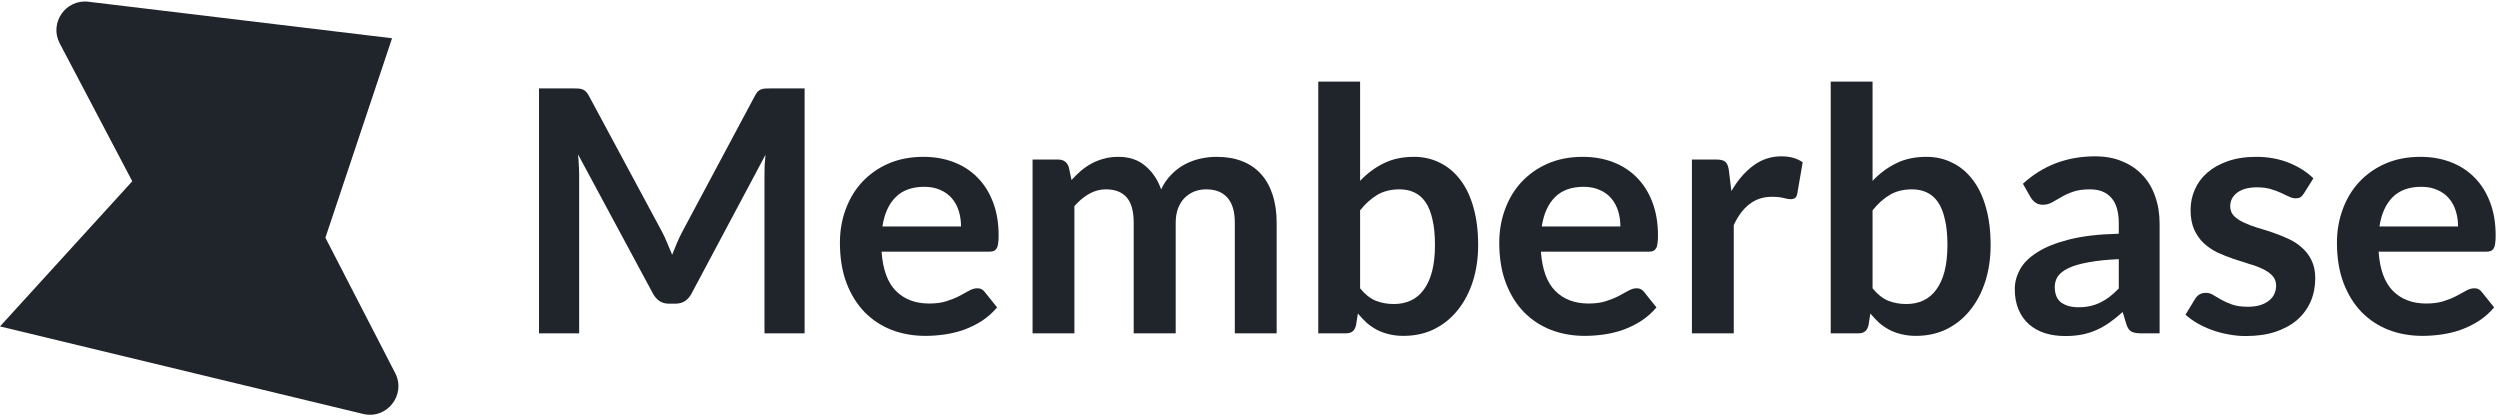 <svg width="525" height="88" viewBox="0 0 525 88" fill="none" xmlns="http://www.w3.org/2000/svg">
<path d="M139.018 48.657C139.421 49.416 139.789 50.21 140.121 51.04C140.477 51.847 140.821 52.665 141.153 53.495C141.485 52.641 141.828 51.799 142.184 50.969C142.54 50.139 142.919 49.345 143.322 48.586L158.547 20.093C158.737 19.738 158.926 19.453 159.116 19.24C159.33 19.026 159.555 18.872 159.792 18.777C160.053 18.682 160.337 18.623 160.646 18.599C160.954 18.576 161.322 18.564 161.748 18.564H168.969V70H160.539V36.776C160.539 36.16 160.551 35.484 160.575 34.749C160.622 34.014 160.681 33.267 160.752 32.508L145.208 61.676C144.852 62.34 144.39 62.862 143.82 63.241C143.251 63.597 142.587 63.775 141.828 63.775H140.512C139.753 63.775 139.089 63.597 138.52 63.241C137.951 62.862 137.489 62.34 137.133 61.676L121.375 32.401C121.47 33.184 121.529 33.954 121.553 34.713C121.6 35.448 121.624 36.136 121.624 36.776V70H113.193V18.564H120.414C120.841 18.564 121.209 18.576 121.517 18.599C121.825 18.623 122.098 18.682 122.335 18.777C122.596 18.872 122.833 19.026 123.047 19.24C123.26 19.453 123.462 19.738 123.651 20.093L139.018 48.657Z" fill="#20252B"/>
<path d="M193.918 32.935C196.219 32.935 198.329 33.302 200.25 34.037C202.195 34.772 203.867 35.851 205.266 37.274C206.665 38.673 207.756 40.405 208.538 42.468C209.321 44.507 209.712 46.843 209.712 49.475C209.712 50.139 209.677 50.697 209.605 51.147C209.558 51.574 209.451 51.918 209.285 52.179C209.143 52.416 208.941 52.594 208.681 52.712C208.42 52.807 208.088 52.855 207.685 52.855H185.132C185.393 56.601 186.401 59.352 188.156 61.107C189.911 62.862 192.235 63.739 195.128 63.739C196.551 63.739 197.772 63.573 198.792 63.241C199.835 62.909 200.736 62.542 201.495 62.139C202.278 61.736 202.954 61.368 203.523 61.036C204.116 60.704 204.685 60.538 205.23 60.538C205.586 60.538 205.894 60.609 206.155 60.751C206.416 60.894 206.641 61.095 206.831 61.356L209.392 64.558C208.42 65.696 207.329 66.656 206.119 67.439C204.91 68.198 203.641 68.814 202.313 69.289C201.009 69.739 199.669 70.059 198.294 70.249C196.942 70.439 195.626 70.534 194.345 70.534C191.808 70.534 189.448 70.119 187.267 69.289C185.085 68.435 183.188 67.19 181.575 65.554C179.963 63.894 178.694 61.854 177.769 59.435C176.844 56.993 176.382 54.171 176.382 50.969C176.382 48.479 176.785 46.143 177.591 43.962C178.397 41.756 179.548 39.847 181.042 38.235C182.559 36.598 184.397 35.306 186.555 34.357C188.737 33.409 191.191 32.935 193.918 32.935ZM194.096 39.231C191.535 39.231 189.531 39.954 188.085 41.401C186.638 42.847 185.713 44.898 185.31 47.554H201.815C201.815 46.416 201.661 45.349 201.353 44.353C201.045 43.333 200.57 42.444 199.93 41.685C199.29 40.926 198.483 40.333 197.511 39.907C196.539 39.456 195.401 39.231 194.096 39.231Z" fill="#20252B"/>
<path d="M216.839 70V33.504H222.21C223.349 33.504 224.096 34.037 224.451 35.104L225.021 37.808C225.661 37.096 226.325 36.444 227.013 35.851C227.724 35.259 228.471 34.749 229.254 34.322C230.06 33.895 230.914 33.563 231.815 33.326C232.74 33.065 233.747 32.935 234.838 32.935C237.139 32.935 239.024 33.563 240.494 34.82C241.988 36.053 243.103 37.701 243.838 39.764C244.407 38.555 245.118 37.523 245.972 36.67C246.826 35.792 247.763 35.081 248.782 34.535C249.802 33.99 250.881 33.587 252.019 33.326C253.181 33.065 254.343 32.935 255.505 32.935C257.521 32.935 259.311 33.243 260.877 33.859C262.442 34.476 263.758 35.377 264.825 36.563C265.892 37.749 266.698 39.195 267.244 40.903C267.813 42.61 268.098 44.566 268.098 46.772V70H259.311V46.772C259.311 44.448 258.802 42.705 257.782 41.543C256.762 40.357 255.268 39.764 253.3 39.764C252.399 39.764 251.557 39.918 250.774 40.227C250.015 40.535 249.34 40.986 248.747 41.578C248.178 42.148 247.727 42.871 247.395 43.748C247.063 44.626 246.897 45.634 246.897 46.772V70H238.075V46.772C238.075 44.329 237.577 42.551 236.581 41.436C235.609 40.322 234.162 39.764 232.242 39.764C230.985 39.764 229.799 40.084 228.684 40.725C227.594 41.341 226.574 42.195 225.625 43.286V70H216.839Z" fill="#20252B"/>
<path d="M276.834 70V17.141H285.62V37.986C287.066 36.444 288.703 35.223 290.529 34.322C292.355 33.397 294.489 32.935 296.932 32.935C298.924 32.935 300.738 33.35 302.374 34.18C304.034 34.986 305.457 36.172 306.643 37.737C307.852 39.302 308.777 41.235 309.417 43.535C310.081 45.835 310.413 48.479 310.413 51.467C310.413 54.194 310.046 56.72 309.31 59.044C308.575 61.368 307.52 63.384 306.145 65.091C304.793 66.799 303.145 68.138 301.2 69.111C299.279 70.059 297.121 70.534 294.726 70.534C293.612 70.534 292.592 70.415 291.667 70.178C290.742 69.964 289.9 69.656 289.141 69.253C288.383 68.85 287.671 68.364 287.007 67.795C286.367 67.202 285.75 66.55 285.157 65.838L284.766 68.293C284.624 68.909 284.375 69.348 284.019 69.609C283.687 69.87 283.225 70 282.632 70H276.834ZM293.908 39.764C292.082 39.764 290.517 40.156 289.213 40.938C287.932 41.697 286.734 42.776 285.62 44.175V60.538C286.616 61.771 287.695 62.637 288.857 63.135C290.043 63.609 291.323 63.846 292.699 63.846C294.027 63.846 295.224 63.597 296.291 63.099C297.358 62.601 298.26 61.842 298.995 60.823C299.754 59.803 300.335 58.522 300.738 56.981C301.141 55.416 301.342 53.578 301.342 51.467C301.342 49.333 301.165 47.531 300.809 46.06C300.477 44.566 299.991 43.357 299.35 42.432C298.71 41.507 297.928 40.831 297.003 40.405C296.102 39.978 295.07 39.764 293.908 39.764Z" fill="#20252B"/>
<path d="M332.383 32.935C334.683 32.935 336.794 33.302 338.715 34.037C340.659 34.772 342.331 35.851 343.73 37.274C345.129 38.673 346.22 40.405 347.003 42.468C347.785 44.507 348.177 46.843 348.177 49.475C348.177 50.139 348.141 50.697 348.07 51.147C348.023 51.574 347.916 51.918 347.75 52.179C347.608 52.416 347.406 52.594 347.145 52.712C346.884 52.807 346.552 52.855 346.149 52.855H323.597C323.858 56.601 324.866 59.352 326.62 61.107C328.375 62.862 330.699 63.739 333.592 63.739C335.015 63.739 336.237 63.573 337.256 63.241C338.3 62.909 339.201 62.542 339.96 62.139C340.742 61.736 341.418 61.368 341.987 61.036C342.58 60.704 343.149 60.538 343.695 60.538C344.05 60.538 344.359 60.609 344.62 60.751C344.88 60.894 345.106 61.095 345.295 61.356L347.857 64.558C346.884 65.696 345.793 66.656 344.584 67.439C343.375 68.198 342.106 68.814 340.778 69.289C339.474 69.739 338.134 70.059 336.758 70.249C335.407 70.439 334.09 70.534 332.81 70.534C330.272 70.534 327.913 70.119 325.731 69.289C323.549 68.435 321.652 67.19 320.04 65.554C318.427 63.894 317.158 61.854 316.234 59.435C315.309 56.993 314.846 54.171 314.846 50.969C314.846 48.479 315.249 46.143 316.056 43.962C316.862 41.756 318.012 39.847 319.506 38.235C321.024 36.598 322.862 35.306 325.02 34.357C327.201 33.409 329.656 32.935 332.383 32.935ZM332.561 39.231C330 39.231 327.996 39.954 326.549 41.401C325.103 42.847 324.178 44.898 323.775 47.554H340.28C340.28 46.416 340.126 45.349 339.817 44.353C339.509 43.333 339.035 42.444 338.395 41.685C337.754 40.926 336.948 40.333 335.976 39.907C335.003 39.456 333.865 39.231 332.561 39.231Z" fill="#20252B"/>
<path d="M355.304 70V33.504H360.462C361.363 33.504 361.991 33.67 362.347 34.002C362.703 34.334 362.94 34.903 363.058 35.709L363.592 40.12C364.896 37.867 366.426 36.089 368.181 34.784C369.935 33.48 371.904 32.828 374.085 32.828C375.888 32.828 377.382 33.243 378.567 34.073L377.429 40.654C377.358 41.08 377.204 41.389 376.967 41.578C376.73 41.744 376.409 41.827 376.006 41.827C375.651 41.827 375.164 41.744 374.548 41.578C373.931 41.412 373.113 41.329 372.093 41.329C370.267 41.329 368.702 41.839 367.398 42.859C366.094 43.855 364.991 45.325 364.09 47.27V70H355.304Z" fill="#20252B"/>
<path d="M384.451 70V17.141H393.237V37.986C394.684 36.444 396.32 35.223 398.146 34.322C399.972 33.397 402.106 32.935 404.549 32.935C406.541 32.935 408.355 33.35 409.991 34.18C411.651 34.986 413.074 36.172 414.26 37.737C415.469 39.302 416.394 41.235 417.035 43.535C417.699 45.835 418.031 48.479 418.031 51.467C418.031 54.194 417.663 56.72 416.928 59.044C416.193 61.368 415.137 63.384 413.762 65.091C412.41 66.799 410.762 68.138 408.818 69.111C406.897 70.059 404.739 70.534 402.344 70.534C401.229 70.534 400.209 70.415 399.284 70.178C398.36 69.964 397.518 69.656 396.759 69.253C396 68.85 395.289 68.364 394.625 67.795C393.984 67.202 393.368 66.55 392.775 65.838L392.384 68.293C392.241 68.909 391.992 69.348 391.637 69.609C391.305 69.87 390.842 70 390.249 70H384.451ZM401.525 39.764C399.699 39.764 398.134 40.156 396.83 40.938C395.549 41.697 394.352 42.776 393.237 44.175V60.538C394.233 61.771 395.312 62.637 396.474 63.135C397.66 63.609 398.941 63.846 400.316 63.846C401.644 63.846 402.842 63.597 403.909 63.099C404.976 62.601 405.877 61.842 406.612 60.823C407.371 59.803 407.952 58.522 408.355 56.981C408.758 55.416 408.96 53.578 408.96 51.467C408.96 49.333 408.782 47.531 408.426 46.06C408.094 44.566 407.608 43.357 406.968 42.432C406.328 41.507 405.545 40.831 404.62 40.405C403.719 39.978 402.687 39.764 401.525 39.764Z" fill="#20252B"/>
<path d="M453.518 70H449.569C448.739 70 448.087 69.881 447.613 69.644C447.138 69.383 446.783 68.874 446.546 68.115L445.763 65.518C444.838 66.348 443.925 67.083 443.024 67.723C442.147 68.34 441.234 68.862 440.285 69.289C439.336 69.715 438.329 70.036 437.261 70.249C436.194 70.462 435.009 70.569 433.704 70.569C432.163 70.569 430.74 70.368 429.436 69.964C428.131 69.538 427.005 68.909 426.056 68.079C425.132 67.249 424.408 66.218 423.887 64.984C423.365 63.751 423.104 62.317 423.104 60.68C423.104 59.305 423.46 57.953 424.171 56.625C424.906 55.273 426.116 54.064 427.799 52.997C429.483 51.906 431.724 51.005 434.522 50.293C437.321 49.582 440.795 49.179 444.945 49.084V46.95C444.945 44.507 444.423 42.705 443.38 41.543C442.36 40.357 440.866 39.764 438.898 39.764C437.475 39.764 436.289 39.93 435.341 40.262C434.392 40.594 433.562 40.974 432.851 41.401C432.163 41.804 431.523 42.171 430.93 42.503C430.337 42.835 429.685 43.001 428.973 43.001C428.38 43.001 427.871 42.847 427.444 42.539C427.017 42.231 426.673 41.851 426.412 41.401L424.811 38.59C429.009 34.749 434.072 32.828 440 32.828C442.135 32.828 444.032 33.184 445.692 33.895C447.376 34.583 448.798 35.555 449.96 36.812C451.122 38.045 452 39.527 452.593 41.258C453.209 42.989 453.518 44.887 453.518 46.95V70ZM436.443 64.522C437.344 64.522 438.174 64.439 438.933 64.273C439.692 64.107 440.404 63.858 441.068 63.526C441.755 63.194 442.407 62.791 443.024 62.317C443.664 61.819 444.305 61.238 444.945 60.574V54.42C442.384 54.538 440.238 54.764 438.506 55.096C436.799 55.404 435.424 55.807 434.38 56.305C433.337 56.803 432.59 57.384 432.139 58.048C431.712 58.712 431.499 59.435 431.499 60.218C431.499 61.759 431.949 62.862 432.851 63.526C433.775 64.19 434.973 64.522 436.443 64.522Z" fill="#20252B"/>
<path d="M483.82 40.618C483.583 40.997 483.334 41.27 483.073 41.436C482.812 41.578 482.48 41.65 482.077 41.65C481.65 41.65 481.188 41.531 480.69 41.294C480.215 41.057 479.658 40.796 479.018 40.511C478.378 40.203 477.642 39.93 476.812 39.693C476.006 39.456 475.046 39.337 473.931 39.337C472.2 39.337 470.836 39.705 469.84 40.44C468.844 41.175 468.346 42.136 468.346 43.321C468.346 44.104 468.595 44.768 469.093 45.313C469.615 45.835 470.291 46.298 471.121 46.701C471.975 47.104 472.935 47.471 474.002 47.803C475.069 48.112 476.16 48.456 477.275 48.835C478.389 49.214 479.48 49.653 480.547 50.151C481.615 50.625 482.563 51.242 483.393 52.001C484.247 52.736 484.923 53.625 485.421 54.669C485.942 55.712 486.203 56.969 486.203 58.439C486.203 60.194 485.883 61.819 485.243 63.313C484.603 64.783 483.666 66.063 482.433 67.154C481.2 68.221 479.67 69.063 477.844 69.68C476.042 70.273 473.967 70.569 471.619 70.569C470.362 70.569 469.129 70.451 467.92 70.213C466.734 70 465.584 69.692 464.469 69.289C463.378 68.885 462.359 68.411 461.41 67.866C460.485 67.32 459.667 66.727 458.956 66.087L460.983 62.743C461.244 62.34 461.552 62.032 461.908 61.819C462.264 61.605 462.714 61.498 463.26 61.498C463.805 61.498 464.315 61.653 464.789 61.961C465.287 62.269 465.856 62.601 466.497 62.957C467.137 63.313 467.884 63.645 468.738 63.953C469.615 64.261 470.718 64.415 472.046 64.415C473.089 64.415 473.979 64.297 474.714 64.06C475.473 63.799 476.089 63.467 476.563 63.064C477.061 62.66 477.417 62.198 477.631 61.676C477.868 61.131 477.986 60.574 477.986 60.004C477.986 59.151 477.725 58.451 477.204 57.906C476.706 57.36 476.03 56.886 475.176 56.483C474.346 56.08 473.386 55.724 472.295 55.416C471.228 55.084 470.125 54.728 468.987 54.349C467.872 53.969 466.769 53.53 465.679 53.032C464.611 52.511 463.651 51.859 462.797 51.076C461.967 50.293 461.291 49.333 460.77 48.195C460.272 47.056 460.023 45.681 460.023 44.068C460.023 42.574 460.319 41.152 460.912 39.8C461.505 38.448 462.37 37.274 463.509 36.278C464.671 35.259 466.105 34.452 467.813 33.859C469.544 33.243 471.536 32.935 473.789 32.935C476.303 32.935 478.591 33.35 480.654 34.18C482.717 35.01 484.437 36.1 485.812 37.452L483.82 40.618Z" fill="#20252B"/>
<path d="M508.295 32.935C510.595 32.935 512.706 33.302 514.627 34.037C516.571 34.772 518.243 35.851 519.642 37.274C521.041 38.673 522.132 40.405 522.915 42.468C523.697 44.507 524.089 46.843 524.089 49.475C524.089 50.139 524.053 50.697 523.982 51.147C523.934 51.574 523.828 51.918 523.662 52.179C523.519 52.416 523.318 52.594 523.057 52.712C522.796 52.807 522.464 52.855 522.061 52.855H499.509C499.77 56.601 500.777 59.352 502.532 61.107C504.287 62.862 506.611 63.739 509.504 63.739C510.927 63.739 512.148 63.573 513.168 63.241C514.212 62.909 515.113 62.542 515.872 62.139C516.654 61.736 517.33 61.368 517.899 61.036C518.492 60.704 519.061 60.538 519.607 60.538C519.962 60.538 520.271 60.609 520.531 60.751C520.792 60.894 521.018 61.095 521.207 61.356L523.768 64.558C522.796 65.696 521.705 66.656 520.496 67.439C519.286 68.198 518.018 68.814 516.69 69.289C515.385 69.739 514.046 70.059 512.67 70.249C511.318 70.439 510.002 70.534 508.722 70.534C506.184 70.534 503.825 70.119 501.643 69.289C499.461 68.435 497.564 67.19 495.952 65.554C494.339 63.894 493.07 61.854 492.145 59.435C491.221 56.993 490.758 54.171 490.758 50.969C490.758 48.479 491.161 46.143 491.968 43.962C492.774 41.756 493.924 39.847 495.418 38.235C496.936 36.598 498.774 35.306 500.932 34.357C503.113 33.409 505.568 32.935 508.295 32.935ZM508.473 39.231C505.912 39.231 503.908 39.954 502.461 41.401C501.015 42.847 500.09 44.898 499.687 47.554H516.192C516.192 46.416 516.038 45.349 515.729 44.353C515.421 43.333 514.947 42.444 514.306 41.685C513.666 40.926 512.86 40.333 511.888 39.907C510.915 39.456 509.777 39.231 508.473 39.231Z" fill="#20252B"/>
<path d="M27.778 38.065L0 68.548L76.251 86.927C81.246 88.131 85.344 82.911 82.99 78.345L68.333 49.919L82.333 8.032L18.571 0.365C13.77 -0.213 10.293 4.836 12.545 9.116L27.778 38.065Z" fill="#20252B"/>
</svg>
